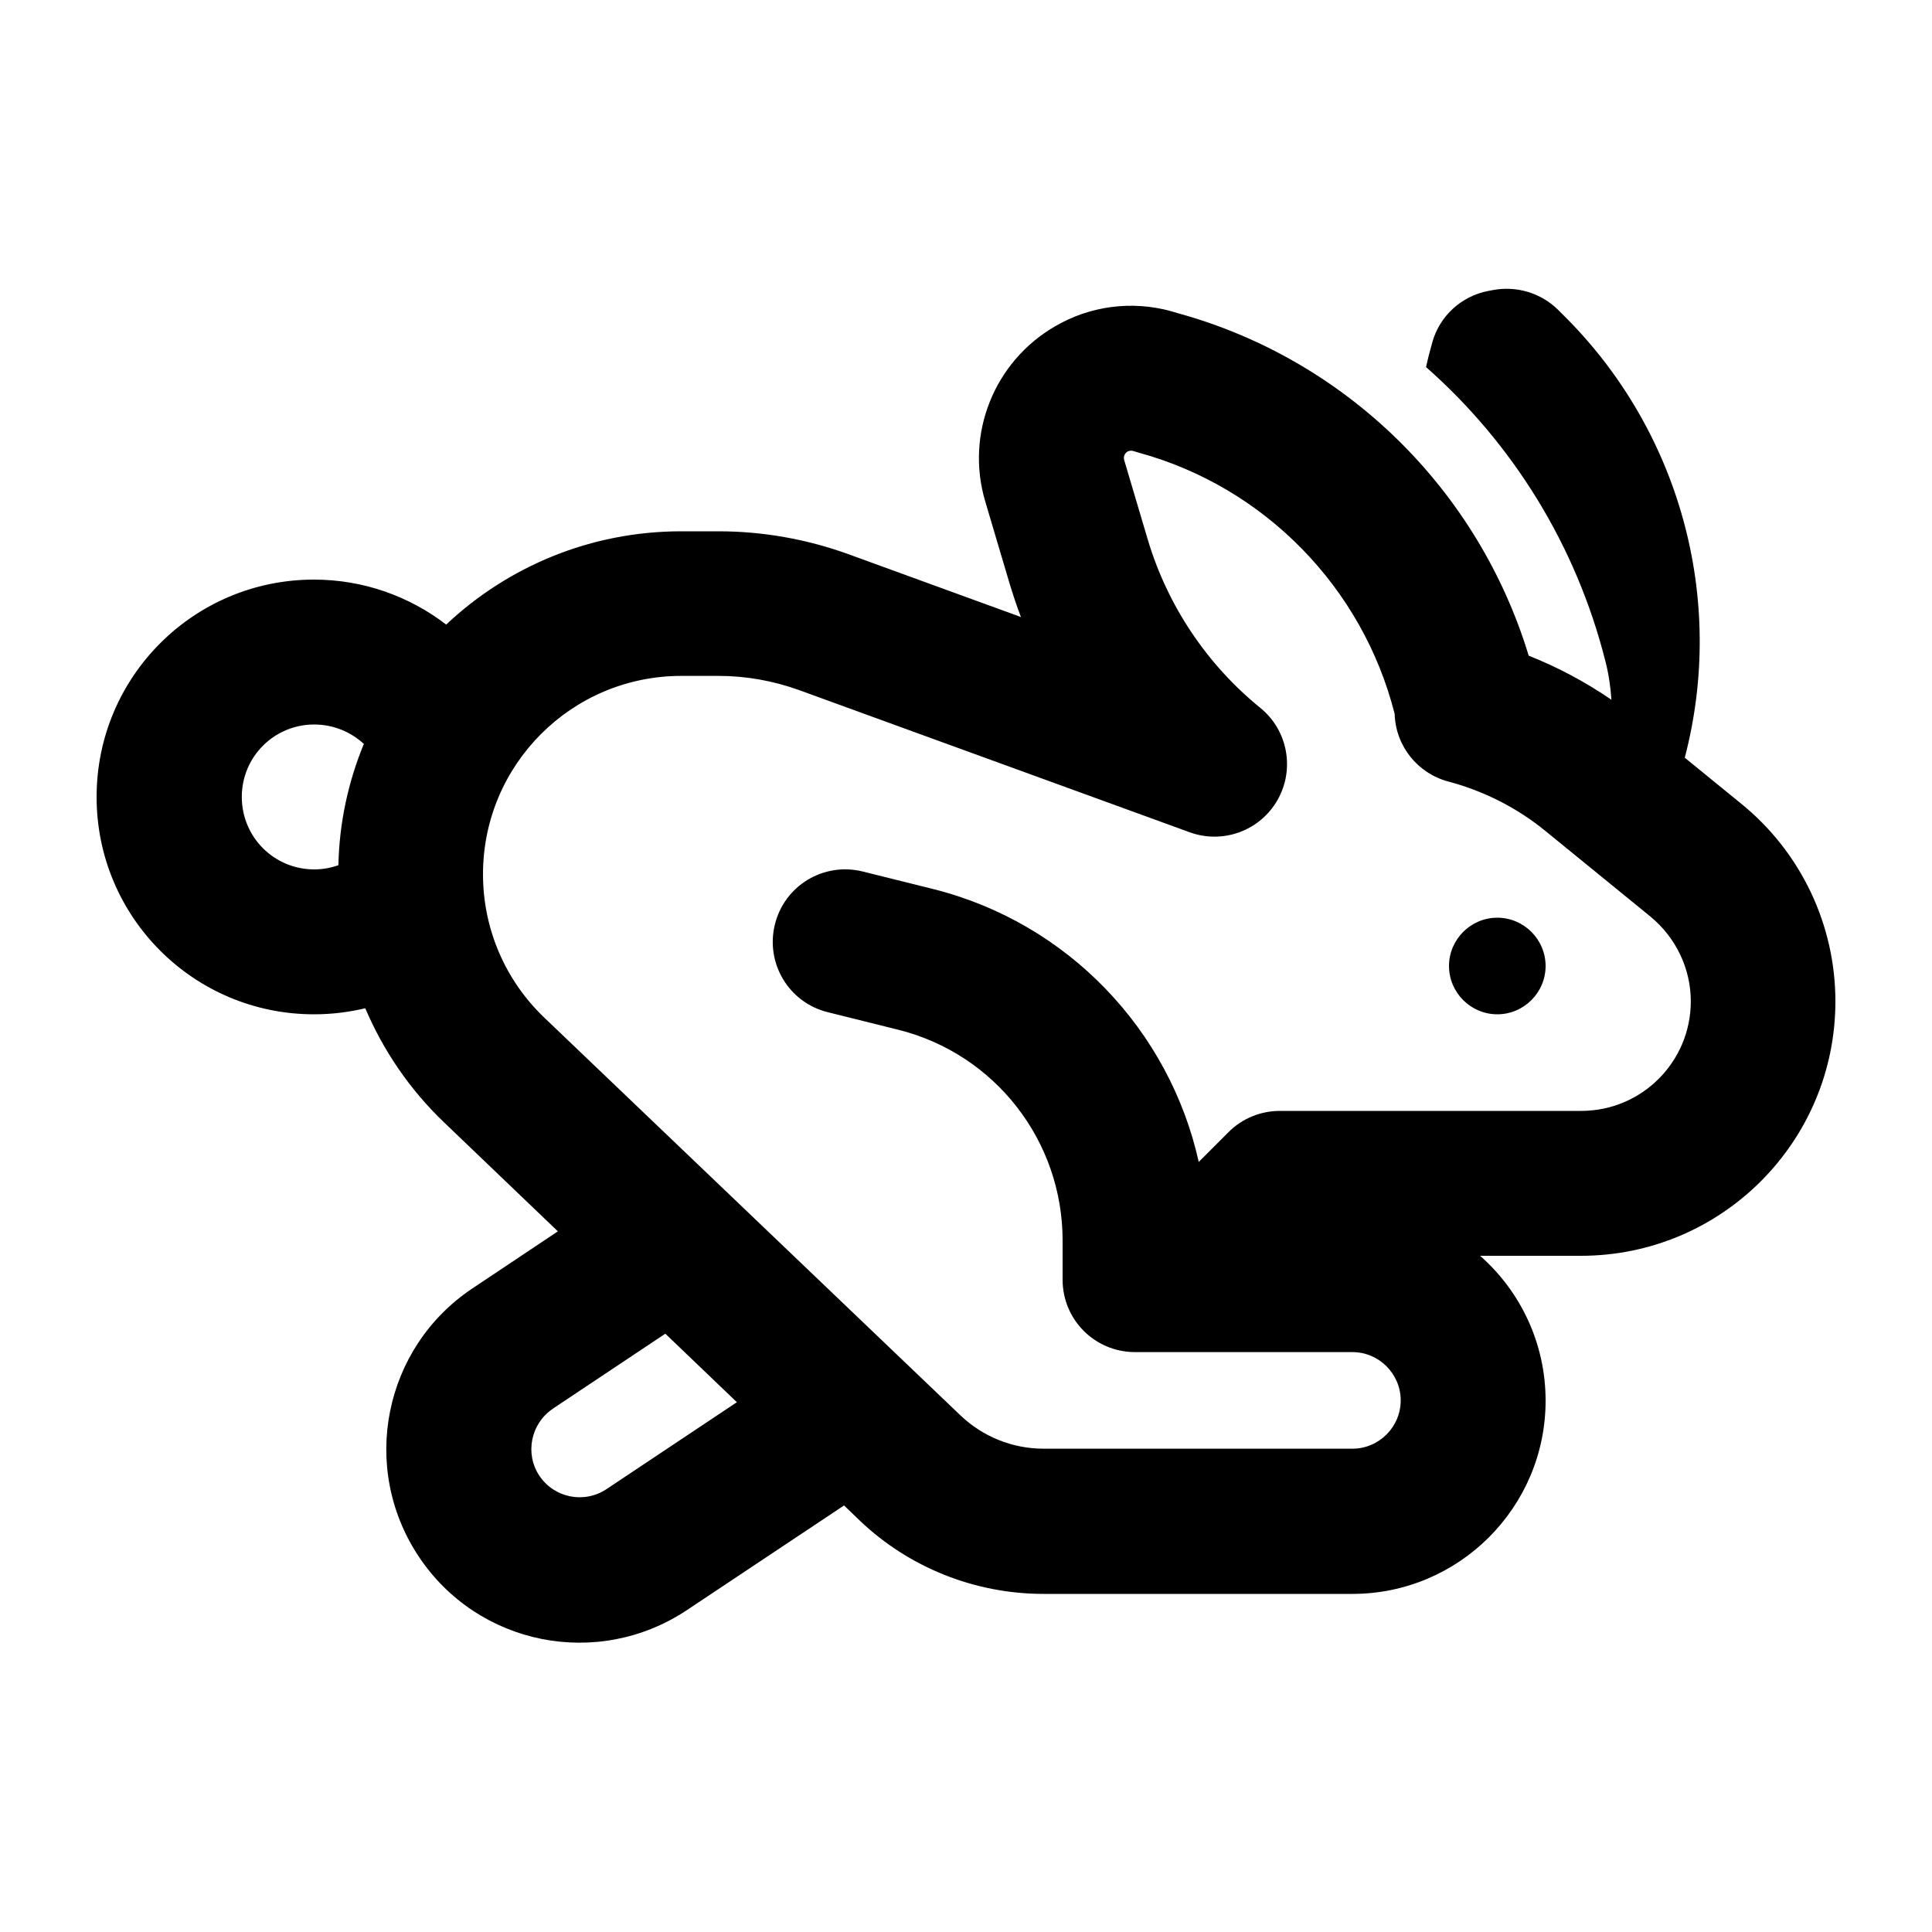 <svg xmlns="http://www.w3.org/2000/svg" viewBox="0 0 640 640"><!--! Font Awesome Pro 7.1.0 by @fontawesome - https://fontawesome.com License - https://fontawesome.com/license (Commercial License) Copyright 2025 Fonticons, Inc. --><path fill="currentColor" d="M533.8 231.8C525.2 225.9 516 221 506.4 217.2C489.7 162.2 445.9 119 390 103.7L388 103.1C375 99.5 361.1 101.3 349.5 108.1C329.3 119.8 319.7 143.8 326.4 166.2L334.2 192.5C335.4 196.5 336.7 200.5 338.2 204.4L281.1 183.6C267.3 178.6 252.7 176 238 176L225.7 176C195.6 176 168.2 187.7 147.8 206.9C135.7 197.6 120.5 192 104 192C64.2 192 32 224.2 32 264C32 303.8 64.2 336 104 336C109.9 336 115.5 335.3 121 334C127 348.1 135.8 361 147.1 371.8L184.8 407.9L156.5 426.8C127.1 446.4 119.1 486.1 138.7 515.6C158.3 545.1 198 553 227.5 533.4L279.6 498.7L284.9 503.8C301.2 519.3 323 528 345.7 528L448 528C483.3 528 512 499.3 512 464C512 444.9 503.6 427.7 490.3 416L523.7 416C570.2 416 608 378.3 608 331.7C608 306.4 596.6 282.4 577 266.4L558.1 251C571.9 198.3 556.4 142.2 517.5 104L516.1 102.6C510.4 97 502.3 94.6 494.5 96.1L492.9 96.4C484.1 98.1 476.9 104.7 474.5 113.3C473.7 116.1 473 118.8 472.4 121.6C501.1 146.9 522.1 180.6 531.8 219C532.9 223.2 533.5 227.5 533.8 231.7zM120.5 246.5C115.4 258.9 112.4 272.4 112.1 286.6C109.6 287.5 106.9 288 104.1 288C90.8 288 80.1 277.3 80.1 264C80.1 250.7 90.8 240 104.1 240C110.5 240 116.3 242.5 120.6 246.5zM183.2 466.6L220.4 441.8L244.1 464.5L200.9 493.3C193.5 498.2 183.6 496.2 178.7 488.9C173.8 481.6 175.8 471.6 183.1 466.7zM373.5 149.6C374.1 149.3 374.7 149.2 375.4 149.4L377.4 150C418.9 161.4 451.4 194.6 462 236.5C462.3 247.1 469.6 256.2 479.8 258.9C491.5 262 502.6 267.6 512.1 275.4L546.7 303.6C555.1 310.5 560.1 320.8 560.1 331.7C560.1 351.7 543.9 368 523.8 368L424 368C417.6 368 411.5 370.5 407 375L397.1 384.9C387.4 341.3 353.8 305.7 309.1 294.5L285.8 288.7C272.9 285.5 259.9 293.3 256.7 306.2C253.5 319.1 261.3 332.1 274.2 335.3L297.5 341.1C329.6 349.1 352 377.9 352 410.9L352 423.9C352 437.2 362.7 447.9 376 447.9L448 447.9C456.8 447.9 464 455.1 464 463.9C464 472.7 456.8 479.9 448 479.9L345.7 479.9C335.4 479.9 325.5 475.9 318.1 468.8L180.3 337.1C167.3 324.7 160 307.6 160 289.6C160 253.3 189.4 223.9 225.7 223.9L238 223.9C247.1 223.9 256.1 225.5 264.7 228.6L394.1 275.7C405.1 279.7 417.4 275.2 423.2 265C429 254.8 426.6 241.9 417.5 234.5C399.9 220.2 386.8 200.8 380.2 178.7L372.4 152.4C372.1 151.3 372.5 150.2 373.5 149.6zM512 320C512 311.2 504.8 304 496 304C487.2 304 480 311.2 480 320C480 328.8 487.2 336 496 336C504.8 336 512 328.8 512 320z"/></svg>